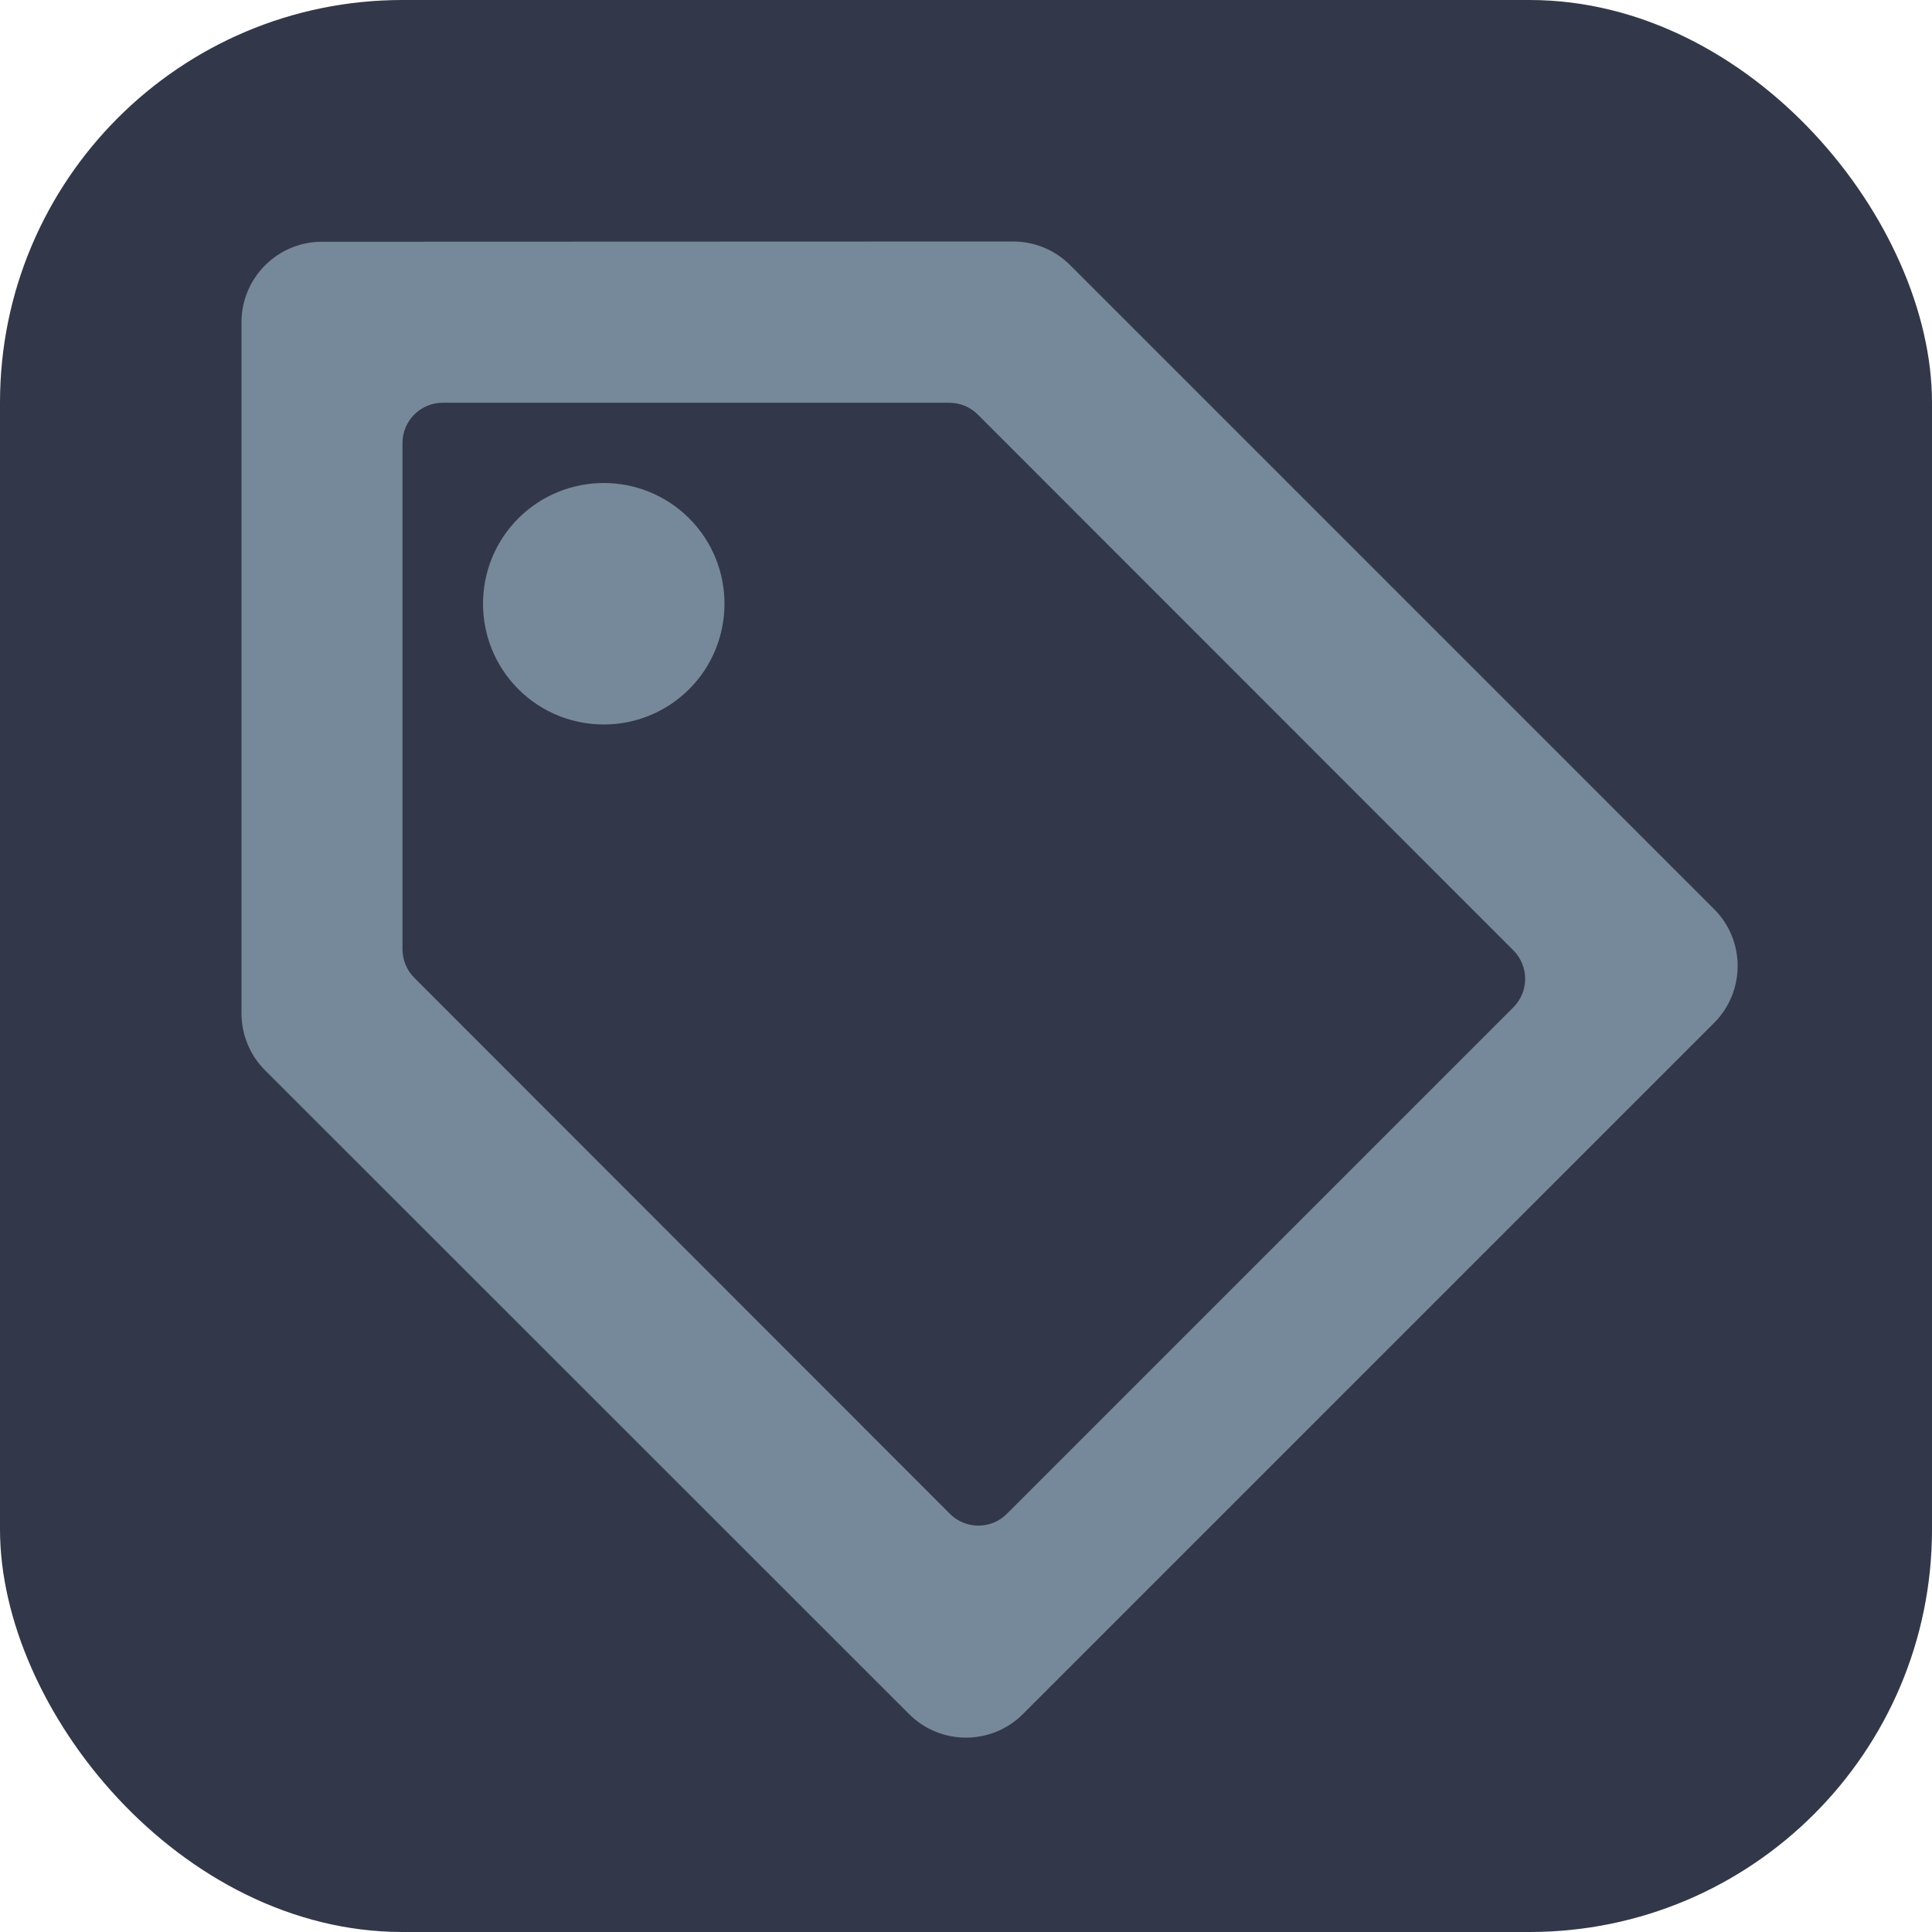<svg width="24" height="24" viewBox="0 0 24 24" fill="none" xmlns="http://www.w3.org/2000/svg">
<rect width="24" height="24" rx="5" fill="#323849"/>
<path fill-rule="evenodd" clip-rule="evenodd" d="M21.293 12.707L12.707 21.293C12.316 21.683 11.683 21.683 11.293 21.293L3.293 13.296C3.105 13.108 3 12.854 3 12.588V4.003C3 3.451 3.448 3.003 4 3.003L12.586 3C12.851 3 13.105 3.105 13.293 3.293L21.293 11.293C21.683 11.683 21.683 12.317 21.293 12.707ZM11.793 5.003H5.5C5.224 5.003 5 5.227 5 5.503V11.793C5 11.925 5.053 12.053 5.146 12.146L11.8 18.805C11.995 19.001 12.312 19.001 12.507 18.806C12.508 18.806 12.508 18.806 12.507 18.806L18.8 12.513C18.995 12.318 18.995 12.001 18.8 11.806L12.146 5.149C12.053 5.056 11.925 5.003 11.793 5.003ZM8.561 6.439C9.146 7.025 9.146 7.975 8.561 8.561C7.975 9.146 7.025 9.146 6.439 8.561C5.854 7.975 5.854 7.025 6.439 6.439C7.025 5.854 7.975 5.854 8.561 6.439Z" fill="#76899B"/>
</svg>
